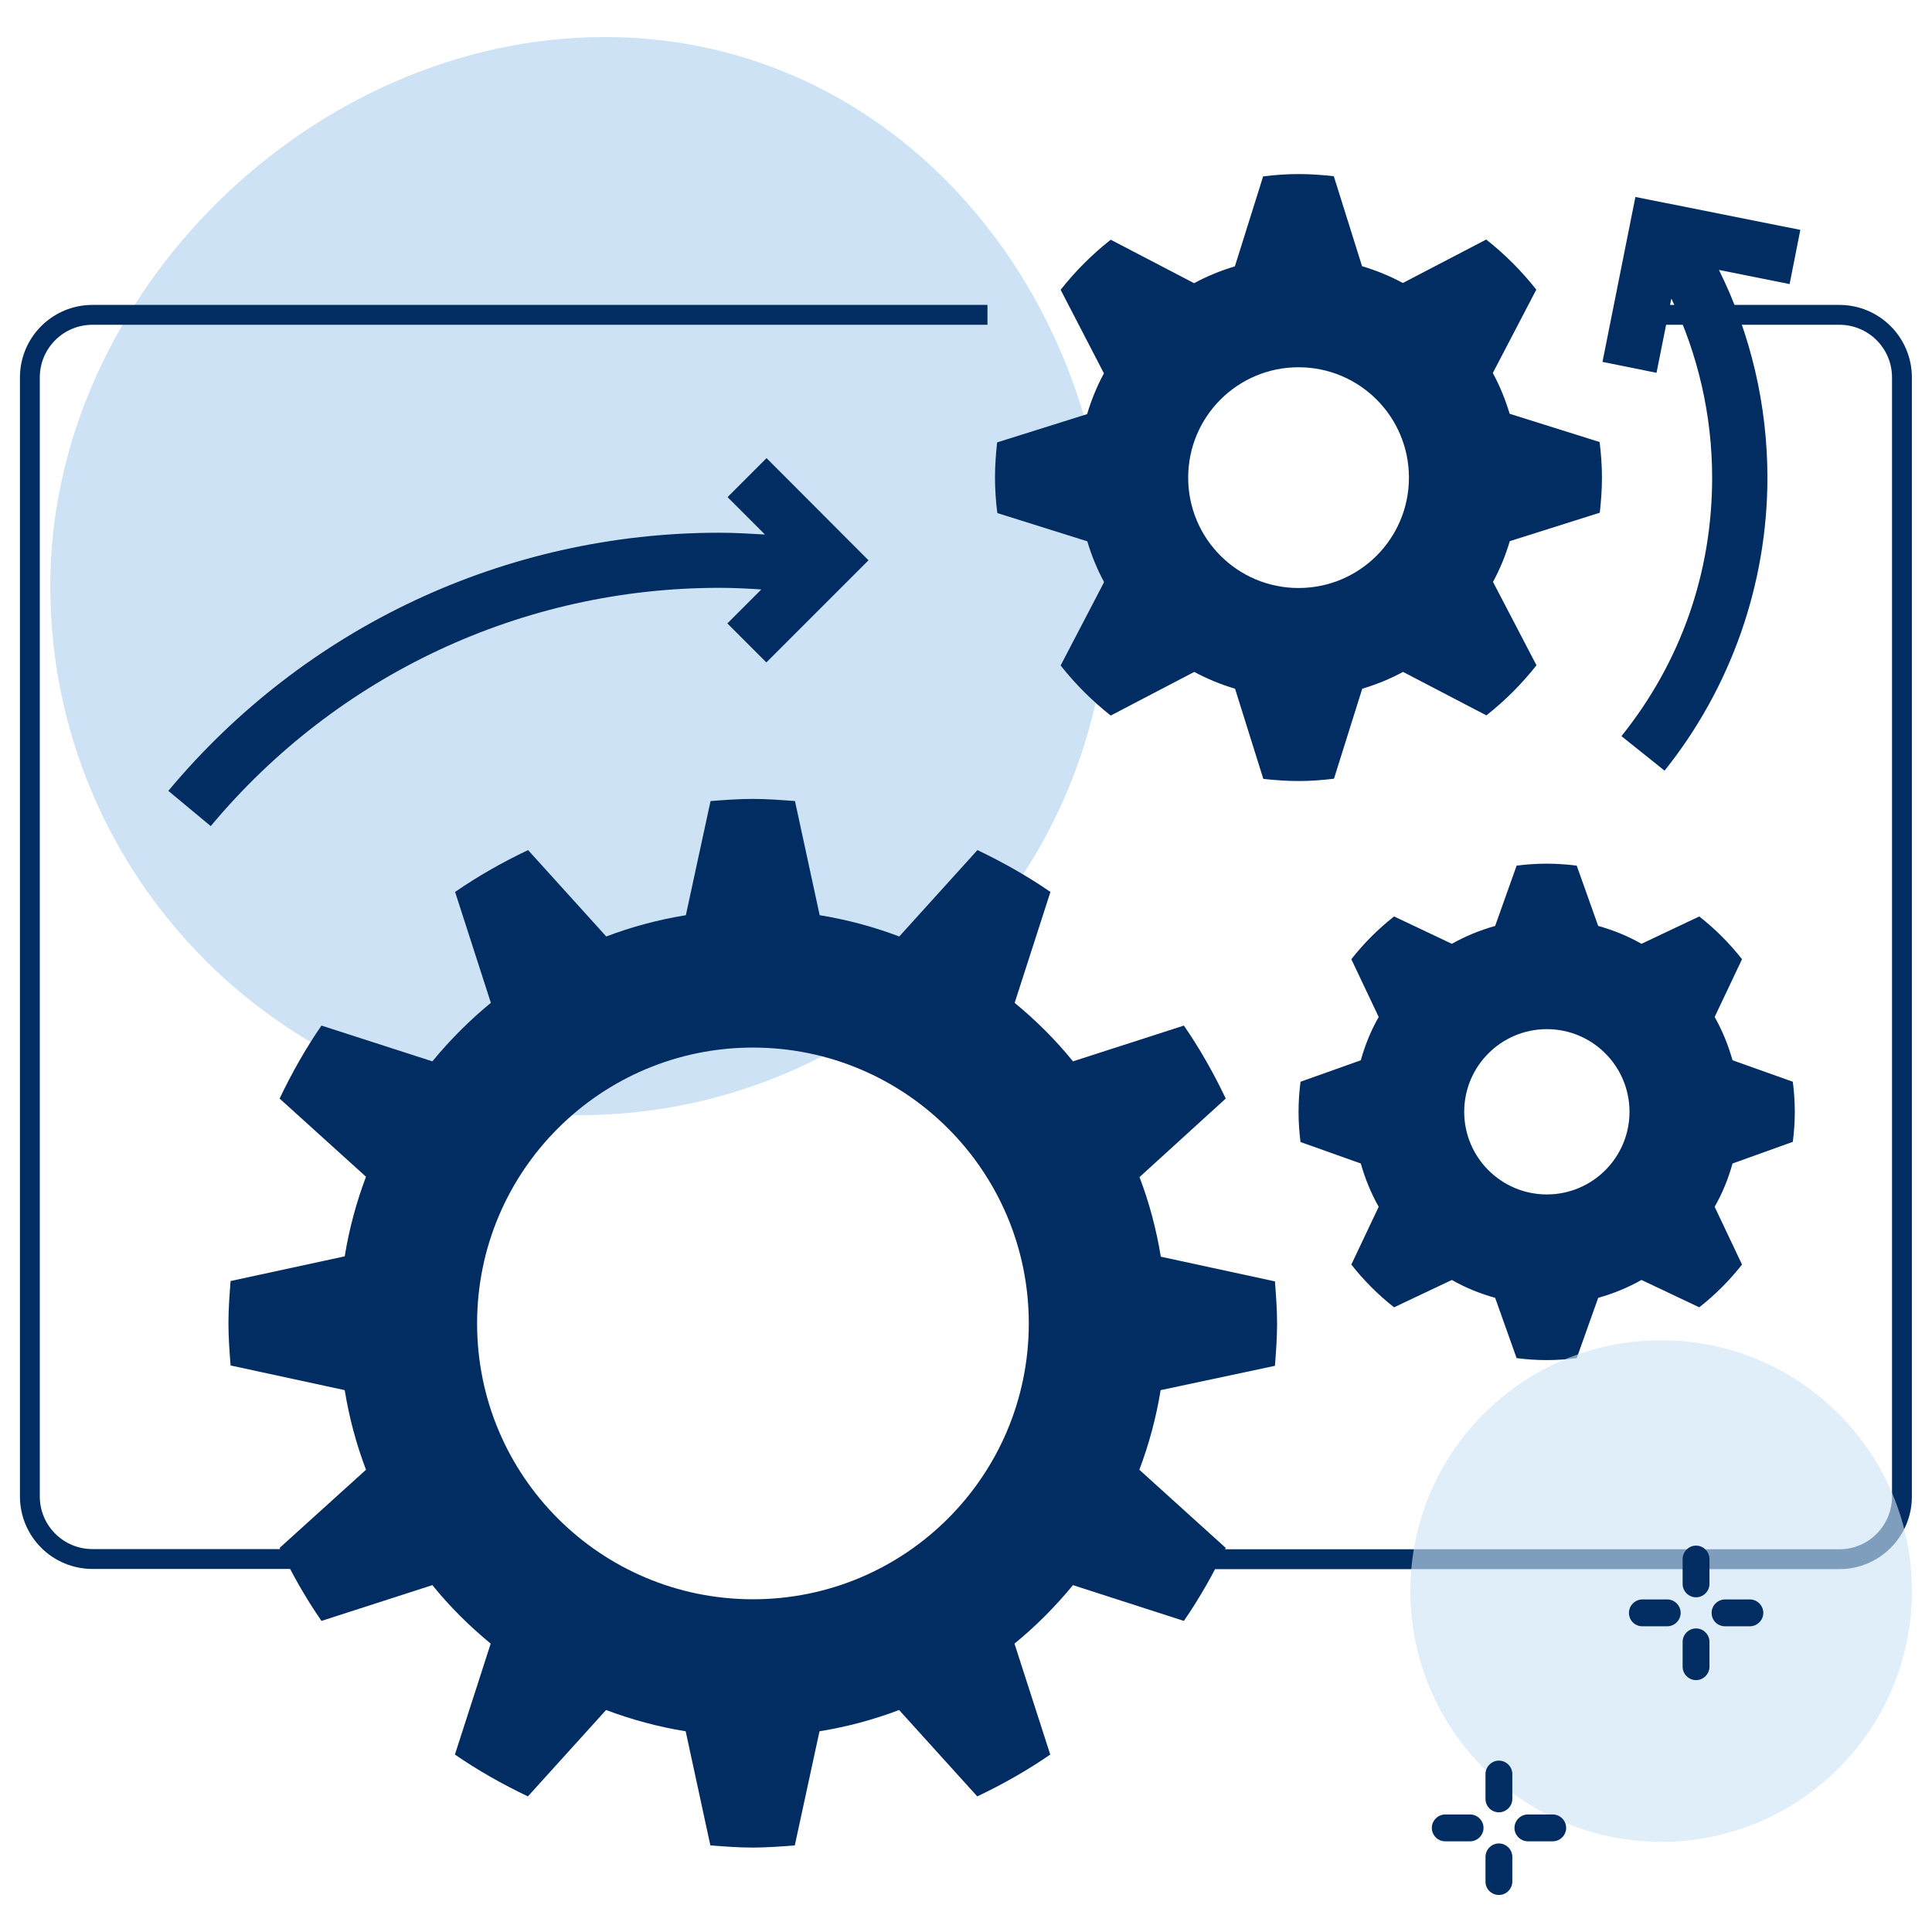 <?xml version="1.0" encoding="utf-8"?>
<!-- Generator: Adobe Illustrator 21.0.2, SVG Export Plug-In . SVG Version: 6.00 Build 0)  -->
<svg version="1.1" id="Capa_1" xmlns="http://www.w3.org/2000/svg" xmlns:xlink="http://www.w3.org/1999/xlink" x="0px" y="0px"
	 viewBox="0 0 1080 1080" style="enable-background:new 0 0 1080 1080;" xml:space="preserve">
<style type="text/css">
	.st0{fill:#CDE3F5;}
	.st1{fill:#012D62;}
	.st2{fill:none;stroke:#012D62;stroke-width:2.968;stroke-miterlimit:10;}
	.st3{opacity:0.62;fill:#CDE3F5;}
	.st4{fill:none;stroke:#012D62;stroke-width:11.102;stroke-miterlimit:10;}
</style>
<path class="st0" d="M1019.5,2364.5c0-43.7,39.2-82,82.9-82c43.7,0,75.3,38.4,75.3,82c0,43.7-35.4,79.1-79.1,79.1
	C1054.9,2443.6,1019.5,2408.2,1019.5,2364.5"/>
<g>
	<path class="st1" d="M1185.4,2484.7c-0.7,4.1-1.7,8.1-3.2,11.9l12.9,11.7c-1.8,3.8-3.9,7.5-6.2,10.9l-16.6-5.3
		c-2.6,3.2-5.5,6.1-8.7,8.7l5.3,16.6c-3.4,2.4-7.1,4.4-10.9,6.2l-11.7-12.9c-3.8,1.4-7.8,2.5-11.9,3.2l-3.7,17
		c-2.1,0.2-4.2,0.3-6.3,0.3c-2.1,0-4.2-0.2-6.3-0.3l-3.7-17c-4.1-0.7-8.1-1.7-11.9-3.2l-11.7,12.9c-3.8-1.8-7.5-3.9-10.9-6.2
		l5.3-16.6c-3.2-2.6-6.1-5.5-8.7-8.7l-16.6,5.3c-2.4-3.4-4.4-7.1-6.2-10.9l12.9-11.7c-1.4-3.8-2.5-7.8-3.2-11.9l-17-3.7
		c-0.2-2.1-0.3-4.2-0.3-6.3c0-2.1,0.2-4.2,0.3-6.3l17-3.7c0.7-4.1,1.7-8.1,3.2-11.9l-12.9-11.7c1.8-3.8,3.9-7.5,6.2-10.9l16.6,5.3
		c2.6-3.2,5.5-6.1,8.7-8.7l-5.3-16.6c3.4-2.4,7.1-4.4,10.9-6.2l11.7,12.9c3.8-1.4,7.8-2.5,11.9-3.2l3.7-17c2.1-0.2,4.2-0.3,6.3-0.3
		c2.1,0,4.2,0.2,6.3,0.3l3.7,17c4.1,0.7,8.1,1.7,11.9,3.2l11.7-12.9c3.8,1.8,7.5,3.9,10.9,6.2l-5.3,16.6c3.2,2.6,6.1,5.5,8.7,8.7
		l16.6-5.3c2.4,3.4,4.4,7.1,6.2,10.9l-12.9,11.7c1.4,3.8,2.5,7.8,3.2,11.9l17,3.7c0.2,2.1,0.3,4.2,0.3,6.3c0,2.1-0.2,4.2-0.3,6.3
		L1185.4,2484.7z M1124.5,2433.5c-22.8,0-41.2,18.4-41.2,41.2c0,22.8,18.4,41.2,41.2,41.2s41.2-18.4,41.2-41.2
		C1165.7,2452,1147.3,2433.5,1124.5,2433.5z"/>
	<path class="st1" d="M1237.6,2357.8c-0.6,2.1-1.5,4.2-2.5,6.1l6.5,12.5c-2.2,2.8-4.7,5.3-7.5,7.5l-12.5-6.5c-1.9,1-4,1.9-6.1,2.5
		l-4.2,13.4c-1.7,0.2-3.5,0.3-5.3,0.3c-1.8,0-3.5-0.1-5.3-0.3l-4.2-13.4c-2.1-0.6-4.2-1.5-6.1-2.5l-12.5,6.5
		c-2.8-2.2-5.3-4.7-7.5-7.5l6.5-12.5c-1-1.9-1.9-4-2.5-6.1l-13.4-4.2c-0.2-1.7-0.3-3.5-0.3-5.3c0-1.8,0.1-3.5,0.3-5.3l13.4-4.2
		c0.6-2.1,1.5-4.2,2.5-6.1l-6.5-12.5c2.2-2.8,4.7-5.3,7.5-7.5l12.5,6.5c1.9-1,4-1.9,6.1-2.5l4.2-13.4c1.7-0.2,3.5-0.3,5.3-0.3
		s3.5,0.1,5.3,0.3l4.2,13.4c2.1,0.6,4.2,1.5,6.1,2.5l12.5-6.5c2.8,2.2,5.3,4.7,7.5,7.5l-6.5,12.5c1,1.9,1.9,4,2.5,6.1l13.4,4.2
		c0.2,1.7,0.3,3.5,0.3,5.3c0,1.8-0.1,3.5-0.3,5.3L1237.6,2357.8z M1206,2331.9c-9.1,0-16.5,7.4-16.5,16.5s7.4,16.5,16.5,16.5
		c9.1,0,16.5-7.4,16.5-16.5S1215.1,2331.9,1206,2331.9z"/>
	<path class="st1" d="M1270.9,2450.8c-0.6,2.3-1.5,4.5-2.7,6.5l4.1,8.6c-1.9,2.4-4,4.5-6.4,6.4l-8.6-4.1c-2,1.1-4.2,2-6.5,2.7
		l-3.2,9c-1.5,0.2-3,0.3-4.5,0.3s-3-0.1-4.5-0.3l-3.2-9c-2.3-0.6-4.5-1.5-6.5-2.7l-8.6,4.1c-2.4-1.9-4.5-4-6.4-6.4l4.1-8.6
		c-1.1-2-2-4.2-2.7-6.5l-9-3.2c-0.2-1.5-0.3-3-0.3-4.5c0-1.5,0.1-3,0.3-4.5l9-3.2c0.6-2.3,1.5-4.5,2.7-6.5l-4.1-8.6
		c1.9-2.4,4-4.5,6.4-6.4l8.6,4.1c2-1.1,4.2-2,6.5-2.7l3.2-9c1.5-0.2,3-0.3,4.5-0.3s3,0.1,4.5,0.3l3.2,9c2.3,0.6,4.5,1.5,6.5,2.7
		l8.6-4.1c2.4,1.9,4.5,4,6.4,6.4l-4.1,8.6c1.1,2,2,4.2,2.7,6.5l9,3.2c0.2,1.5,0.3,3,0.3,4.5c0,1.5-0.1,3-0.3,4.5L1270.9,2450.8z
		 M1243.1,2430.7c-6.8,0-12.4,5.5-12.4,12.4c0,6.8,5.5,12.4,12.4,12.4s12.4-5.5,12.4-12.4
		C1255.5,2436.3,1249.9,2430.7,1243.1,2430.7z"/>
	<path class="st1" d="M1281,2311.3l-24.6-4.9l-4.9,24.6l8.1,1.6l2.2-11.1c4,8.3,6.1,17.5,6.1,26.8c0,14.2-4.7,27.6-13.6,38.6
		l6.4,5.2c9.9-12.4,15.4-27.9,15.4-43.8c0-10.8-2.5-21.4-7.2-31l10.5,2.1L1281,2311.3z"/>
	<path class="st1" d="M1126.5,2345.4l-5.8,5.8l5.6,5.6c-2.3-0.1-4.5-0.3-6.8-0.3c-31.9,0-61.9,14.1-82.3,38.6l6.3,5.3
		c18.9-22.6,46.6-35.6,76-35.6c2.1,0,4.2,0.1,6.3,0.3l-5.1,5.1l5.8,5.8l15.3-15.3L1126.5,2345.4z"/>
</g>
<path class="st2" d="M1075.3,2509.9h-49.5c-5.2,0-9.3-4.2-9.3-9.3v-167.2c0-5.2,4.2-9.3,9.3-9.3h133.7"/>
<path class="st2" d="M1256.2,2324h30.7c5.2,0,9.3,4.2,9.3,9.3v167.2c0,5.2-4.2,9.3-9.3,9.3H1174"/>
<path class="st3" d="M1226,2514.7c0,20.7,16.8,37.5,37.5,37.5s37.5-16.8,37.5-37.5c0-20.7-16.8-37.5-37.5-37.5
	S1226,2494,1226,2514.7"/>
<g>
	<path class="st1" d="M1240.3,2552.1h3.7c1.1,0,2-0.9,2-2c0-1.1-0.9-2-2-2h-3.7c-1.1,0-2,0.9-2,2
		C1238.3,2551.2,1239.2,2552.1,1240.3,2552.1"/>
	<path class="st1" d="M1227.9,2552.1h3.7c1.1,0,2-0.9,2-2c0-1.1-0.9-2-2-2h-3.7c-1.1,0-2,0.9-2,2
		C1225.9,2551.2,1226.8,2552.1,1227.9,2552.1"/>
	<path class="st1" d="M1236,2560.1c1.1,0,2-0.9,2-2v-3.7c0-1.1-0.9-2-2-2c-1.1,0-2,0.9-2,2v3.7
		C1234,2559.2,1234.9,2560.1,1236,2560.1"/>
	<path class="st1" d="M1236,2547.8c1.1,0,2-0.9,2-2v-3.7c0-1.1-0.9-2-2-2c-1.1,0-2,0.9-2,2v3.7
		C1234,2546.9,1234.9,2547.8,1236,2547.8"/>
	<path class="st1" d="M1269.7,2520h3.7c1.1,0,2-0.9,2-2c0-1.1-0.9-2-2-2h-3.7c-1.1,0-2,0.9-2,2
		C1267.7,2519.1,1268.6,2520,1269.7,2520"/>
	<path class="st1" d="M1257.4,2520h3.7c1.1,0,2-0.9,2-2c0-1.1-0.9-2-2-2h-3.7c-1.1,0-2,0.9-2,2
		C1255.4,2519.1,1256.3,2520,1257.4,2520"/>
	<path class="st1" d="M1265.4,2528c1.1,0,2-0.9,2-2v-3.7c0-1.1-0.9-2-2-2c-1.1,0-2,0.9-2,2v3.7
		C1263.4,2527.1,1264.3,2528,1265.4,2528"/>
	<path class="st1" d="M1265.4,2515.7c1.1,0,2-0.9,2-2v-3.7c0-1.1-0.9-2-2-2c-1.1,0-2,0.9-2,2v3.7
		C1263.4,2514.8,1264.3,2515.7,1265.4,2515.7"/>
</g>
<g>
	<path class="st0" d="M28.1,327.6c0-163.4,146.6-306.9,310-306.9s281.6,143.6,281.6,306.9S487.2,623.4,323.8,623.4
		S28.1,490.9,28.1,327.6"/>
	<g>
		<path class="st1" d="M648.8,777.1c-2.5,15.4-6.5,30.2-11.9,44.5l48.3,43.7c-6.8,14.2-14.5,27.9-23.4,40.8l-62-20
			c-9.8,11.9-20.7,22.9-32.7,32.7l20,62c-12.9,8.9-26.5,16.6-40.8,23.4l-43.7-48.3c-14.2,5.4-29.1,9.4-44.5,11.9l-13.8,63.8
			c-7.8,0.6-15.6,1.2-23.6,1.2s-15.8-0.6-23.6-1.2l-13.8-63.8c-15.4-2.5-30.2-6.5-44.5-11.9l-43.7,48.3
			c-14.2-6.8-27.9-14.5-40.8-23.4l20-62c-11.9-9.8-22.9-20.7-32.6-32.7l-62,20c-8.9-12.9-16.6-26.5-23.4-40.8l48.3-43.7
			c-5.4-14.2-9.4-29.1-11.9-44.5l-63.8-13.8c-0.6-7.8-1.2-15.6-1.2-23.6c0-8,0.6-15.8,1.2-23.6l63.8-13.8
			c2.5-15.4,6.5-30.2,11.9-44.5l-48.3-43.7c6.8-14.2,14.5-27.9,23.4-40.8l62,20c9.8-11.9,20.7-22.9,32.7-32.7l-20-62
			c12.9-8.9,26.5-16.6,40.8-23.4l43.7,48.3c14.2-5.4,29.1-9.4,44.5-11.9l13.8-63.8c7.8-0.6,15.6-1.2,23.6-1.2s15.8,0.6,23.6,1.2
			l13.8,63.8c15.4,2.5,30.2,6.5,44.5,11.9l43.7-48.3c14.2,6.8,27.9,14.5,40.8,23.4l-20,62c11.9,9.8,22.9,20.7,32.6,32.7l62-20
			c8.9,12.9,16.6,26.5,23.4,40.8L637,658c5.4,14.2,9.4,29.1,11.9,44.5l63.8,13.8c0.6,7.8,1.2,15.6,1.2,23.6c0,8-0.6,15.8-1.2,23.6
			L648.8,777.1z M420.9,585.6c-85.1,0-154.2,69-154.2,154.2s69,154.2,154.2,154.2s154.2-69,154.2-154.2S506,585.6,420.9,585.6z"/>
		<path class="st1" d="M844,302.5c-2.4,8-5.5,15.6-9.4,22.8l24.3,46.6c-8.2,10.4-17.6,19.8-28,28l-46.6-24.3
			c-7.2,3.9-14.8,7-22.8,9.4l-15.8,50.3c-6.5,0.8-13.1,1.3-19.8,1.3s-13.3-0.5-19.7-1.2L690.4,385c-8-2.4-15.6-5.5-22.8-9.4
			L620.9,400c-10.4-8.2-19.8-17.6-28-28l24.3-46.6c-3.9-7.2-7-14.8-9.4-22.8l-50.3-15.8c-0.8-6.5-1.3-13.1-1.3-19.8
			c0-6.7,0.5-13.3,1.2-19.7l50.3-15.8c2.4-8,5.5-15.6,9.4-22.8L592.9,162c8.2-10.4,17.6-19.8,28-28l46.6,24.3
			c7.2-3.9,14.8-7,22.8-9.4l15.8-50.3c6.5-0.8,13.1-1.3,19.8-1.3s13.3,0.5,19.7,1.2l15.8,50.3c8,2.4,15.6,5.5,22.8,9.4l46.6-24.3
			c10.4,8.2,19.8,17.6,28,28l-24.3,46.6c3.9,7.2,7,14.8,9.4,22.8l50.3,15.8c0.8,6.5,1.3,13.1,1.3,19.8c0,6.7-0.5,13.3-1.2,19.7
			L844,302.5z M725.9,205.3c-34.1,0-61.7,27.6-61.7,61.7s27.6,61.7,61.7,61.7s61.7-27.6,61.7-61.7S760,205.3,725.9,205.3z"/>
		<path class="st1" d="M968.5,650.4c-2.4,8.6-5.7,16.7-10,24.2l15.3,32.3c-7,8.9-15,16.9-23.9,23.9l-32.3-15.3
			c-7.6,4.3-15.7,7.6-24.2,10l-12,33.7c-5.5,0.7-11.1,1.1-16.8,1.1s-11.3-0.4-16.8-1.1l-12-33.7c-8.6-2.4-16.7-5.7-24.2-10
			l-32.3,15.3c-8.9-7-16.9-15-23.9-23.9l15.3-32.3c-4.3-7.6-7.6-15.7-10-24.2l-33.7-12c-0.7-5.5-1.1-11.1-1.1-16.9
			s0.4-11.3,1.1-16.8l33.7-12c2.4-8.6,5.7-16.7,10-24.2l-15.3-32.3c7-8.9,15-16.9,23.9-23.9l32.3,15.3c7.6-4.3,15.7-7.6,24.2-10
			l12-33.7c5.5-0.7,11.1-1.1,16.8-1.1s11.3,0.4,16.8,1.1l12,33.7c8.6,2.4,16.7,5.7,24.2,10l32.3-15.3c8.9,7,16.9,15,23.9,23.9
			l-15.3,32.3c4.3,7.6,7.6,15.7,10,24.2l33.7,12c0.7,5.5,1.1,11.1,1.1,16.8s-0.4,11.3-1.1,16.8L968.5,650.4z M864.7,575.3
			c-25.5,0-46.2,20.7-46.2,46.2c0,25.5,20.7,46.2,46.2,46.2s46.2-20.7,46.2-46.2C910.9,596,890.2,575.3,864.7,575.3z"/>
		<path class="st1" d="M1006.4,128.5l-92.2-18.4l-18.4,92.2l30.2,6.1l8.3-41.5c14.9,31.1,22.8,65.3,22.8,100.1
			c0,53.2-17.5,103.1-50.7,144.5l24.1,19.3C967.6,384.5,988,326.4,988,267c0-40.4-9.3-80.2-27.1-116.1l39.5,7.9L1006.4,128.5z"/>
		<path class="st1" d="M428.5,256.1l-21.8,21.8l20.9,20.9c-8.5-0.5-17-1-25.5-1c-119.3,0-231.5,52.6-308,144.3l23.7,19.7
			c70.6-84.6,174.2-133.2,284.3-133.2c7.8,0,15.7,0.4,23.5,0.9l-19,19l21.8,21.8l57.1-57.1L428.5,256.1z"/>
	</g>
	<path class="st4" d="M236.9,871.5H51.7c-19.3,0-35-15.6-35-35V211c0-19.3,15.6-35,35-35H552"/>
	<path class="st4" d="M913.5,176h114.7c19.3,0,35,15.6,35,35v625.6c0,19.3-15.6,35-35,35H606.1"/>
	<path class="st3" d="M788.4,889.4c0,77.4,62.8,140.2,140.2,140.2s140.2-62.8,140.2-140.2c0-77.4-62.8-140.2-140.2-140.2
		S788.4,811.9,788.4,889.4"/>
	<g>
		<path class="st1" d="M854.1,1029.3H868c4.1,0,7.5-3.4,7.5-7.5c0-4.1-3.4-7.5-7.5-7.5h-13.9c-4.1,0-7.5,3.4-7.5,7.5
			C846.6,1025.9,850,1029.3,854.1,1029.3"/>
		<path class="st1" d="M807.9,1029.3h13.9c4.1,0,7.5-3.4,7.5-7.5c0-4.1-3.4-7.5-7.5-7.5h-13.9c-4.1,0-7.5,3.4-7.5,7.5
			C800.4,1025.9,803.7,1029.3,807.9,1029.3"/>
		<path class="st1" d="M837.9,1059.3c4.1,0,7.5-3.4,7.5-7.5V1038c0-4.1-3.4-7.5-7.5-7.5s-7.5,3.4-7.5,7.5v13.9
			C830.4,1056,833.8,1059.3,837.9,1059.3"/>
		<path class="st1" d="M837.9,1013.1c4.1,0,7.5-3.4,7.5-7.5v-13.9c0-4.1-3.4-7.5-7.5-7.5s-7.5,3.4-7.5,7.5v13.9
			C830.4,1009.8,833.8,1013.1,837.9,1013.1"/>
		<path class="st1" d="M964.3,909.1h13.9c4.1,0,7.5-3.4,7.5-7.5c0-4.1-3.4-7.5-7.5-7.5h-13.9c-4.1,0-7.5,3.4-7.5,7.5
			C956.8,905.8,960.1,909.1,964.3,909.1"/>
		<path class="st1" d="M918.1,909.1h13.9c4.1,0,7.5-3.4,7.5-7.5c0-4.1-3.4-7.5-7.5-7.5h-13.9c-4.1,0-7.5,3.4-7.5,7.5
			C910.6,905.8,913.9,909.1,918.1,909.1"/>
		<path class="st1" d="M948.1,939.2c4.1,0,7.5-3.4,7.5-7.5v-13.9c0-4.1-3.4-7.5-7.5-7.5c-4.1,0-7.5,3.4-7.5,7.5v13.9
			C940.6,935.8,944,939.2,948.1,939.2"/>
		<path class="st1" d="M948.1,892.9c4.1,0,7.5-3.4,7.5-7.5v-13.9c0-4.1-3.4-7.5-7.5-7.5c-4.1,0-7.5,3.4-7.5,7.5v13.9
			C940.6,889.6,944,892.9,948.1,892.9"/>
	</g>
</g>
</svg>
